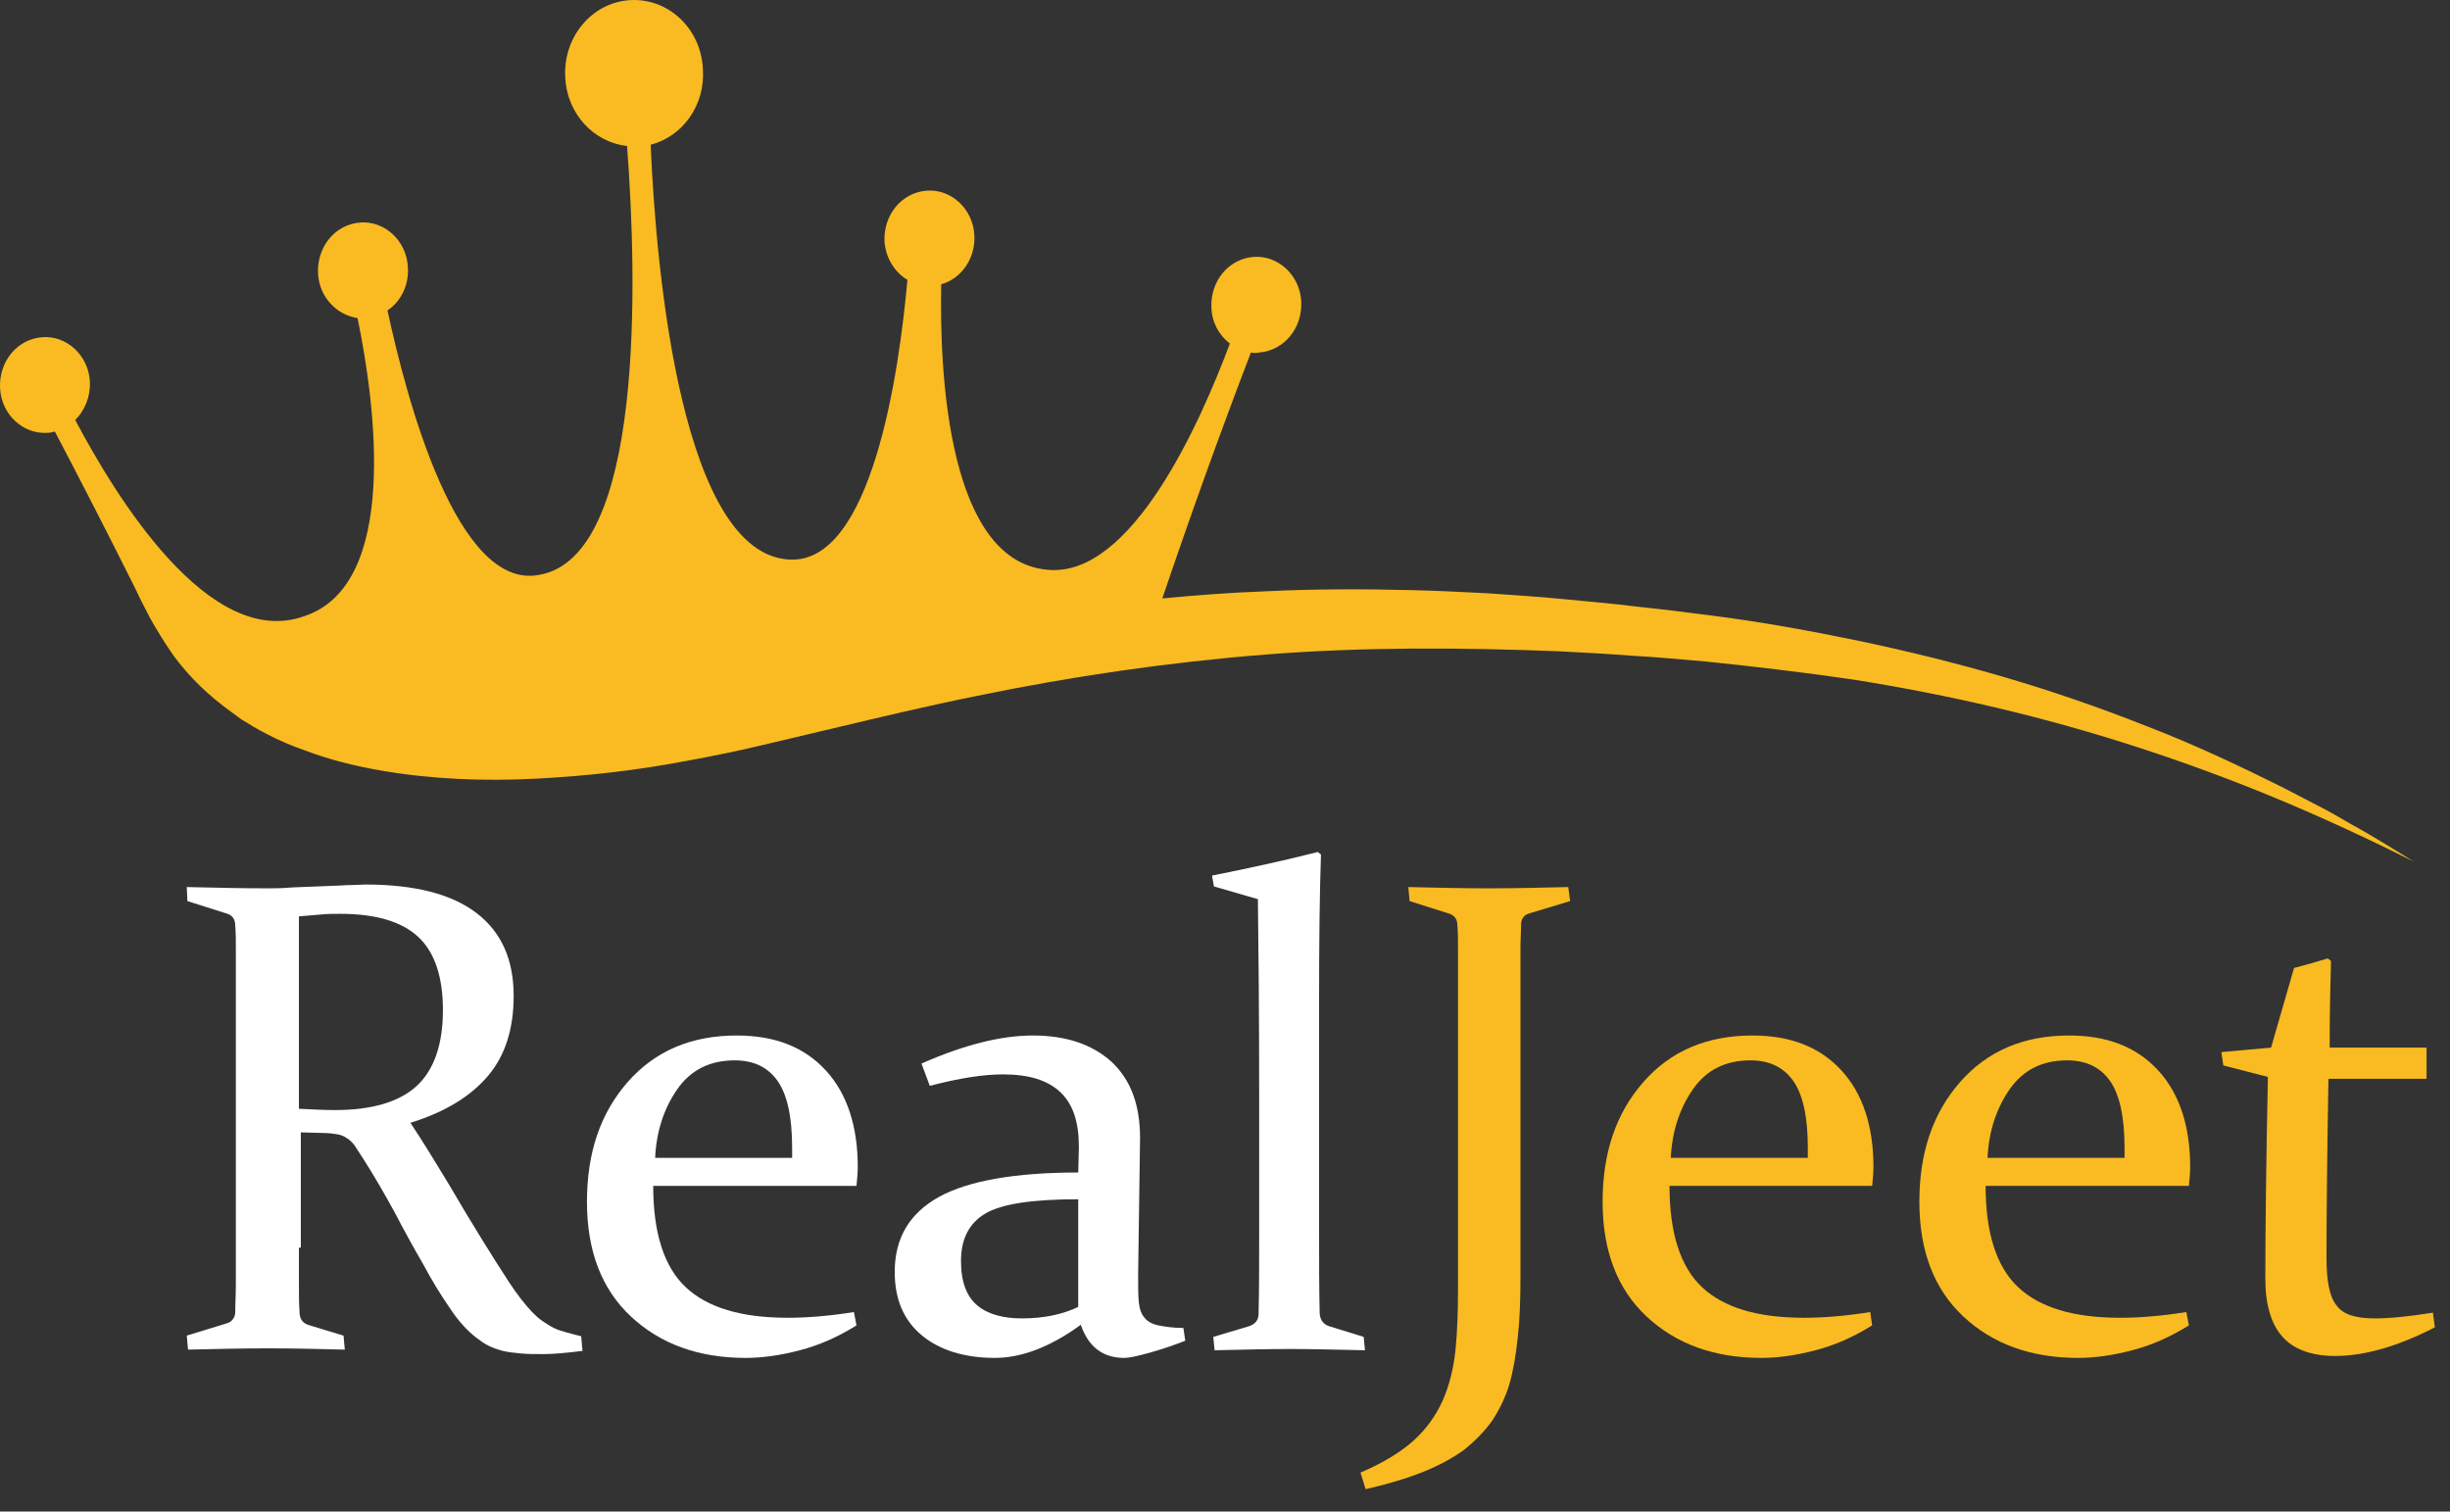 <svg width="94" height="58" viewBox="0 0 94 58" fill="none" xmlns="http://www.w3.org/2000/svg">
<rect x="0" y="0" width="94" height="58" fill="#333333" stroke="none"/>
<path d="M11.469 47.875C11.469 48.388 11.469 48.828 11.469 49.244C11.469 49.66 11.469 50.026 11.493 50.344C11.493 50.613 11.616 50.76 11.811 50.833L13.18 51.249L13.229 51.786C12.251 51.762 11.273 51.737 10.295 51.737C9.293 51.737 8.266 51.762 7.215 51.786L7.166 51.249L8.682 50.784C8.877 50.735 9 50.589 9.024 50.393C9.024 50.051 9.049 49.684 9.049 49.268C9.049 48.853 9.049 48.388 9.049 47.875V37.607C9.049 37.167 9.049 36.8 9.049 36.433C9.049 36.091 9.049 35.773 9.024 35.504C9.024 35.284 8.926 35.137 8.731 35.064L7.19 34.575L7.166 34.037C8.242 34.062 9.269 34.086 10.295 34.086C10.491 34.086 10.76 34.086 11.053 34.062C11.371 34.037 11.738 34.037 12.178 34.013C12.618 33.988 13.009 33.988 13.302 33.964C13.596 33.964 13.84 33.94 14.011 33.94C15.918 33.94 17.336 34.306 18.29 35.04C19.243 35.773 19.708 36.824 19.708 38.218C19.708 39.465 19.39 40.492 18.73 41.274C18.07 42.056 17.092 42.667 15.747 43.083C16.285 43.89 16.75 44.672 17.214 45.43C17.654 46.188 18.07 46.872 18.461 47.508C18.852 48.144 19.194 48.681 19.512 49.17C19.83 49.66 20.123 50.026 20.392 50.32C20.539 50.466 20.661 50.589 20.808 50.686C20.955 50.784 21.101 50.882 21.248 50.955C21.395 51.029 21.566 51.077 21.737 51.126C21.908 51.175 22.104 51.224 22.299 51.273L22.348 51.835C21.761 51.909 21.248 51.958 20.857 51.958C20.515 51.958 20.221 51.958 19.977 51.933C19.732 51.909 19.488 51.884 19.292 51.835C19.097 51.786 18.901 51.713 18.754 51.64C18.583 51.566 18.436 51.444 18.265 51.322C17.923 51.053 17.581 50.686 17.263 50.197C16.921 49.708 16.578 49.146 16.236 48.51C15.87 47.875 15.503 47.215 15.136 46.506C14.745 45.797 14.354 45.112 13.914 44.428C13.791 44.232 13.669 44.061 13.596 43.939C13.498 43.816 13.4 43.719 13.302 43.67C13.205 43.596 13.082 43.547 12.936 43.523C12.789 43.499 12.618 43.474 12.398 43.474L11.542 43.45V47.875H11.469ZM11.469 42.545C11.982 42.57 12.447 42.594 12.862 42.594C14.28 42.594 15.332 42.276 15.992 41.665C16.652 41.054 16.994 40.076 16.994 38.756C16.994 37.484 16.676 36.531 16.041 35.944C15.405 35.357 14.403 35.064 13.058 35.064C12.838 35.064 12.569 35.064 12.325 35.089C12.056 35.113 11.787 35.137 11.469 35.162V42.545Z" fill="white"/>
<path d="M32.861 50.857C32.152 51.297 31.443 51.615 30.685 51.811C29.952 52.006 29.243 52.104 28.607 52.104C26.798 52.104 25.331 51.566 24.206 50.515C23.082 49.464 22.52 47.997 22.52 46.114C22.52 44.232 23.033 42.716 24.084 41.518C25.136 40.32 26.529 39.733 28.265 39.733C29.732 39.733 30.856 40.173 31.688 41.078C32.494 41.958 32.91 43.205 32.91 44.77C32.91 45.014 32.885 45.259 32.861 45.503H25.062C25.062 47.312 25.478 48.608 26.309 49.39C27.14 50.173 28.436 50.564 30.221 50.564C31.003 50.564 31.859 50.49 32.763 50.344L32.861 50.857ZM30.392 44.427V44.036C30.392 42.838 30.196 41.983 29.829 41.469C29.463 40.956 28.925 40.687 28.191 40.687C27.238 40.687 26.505 41.054 25.991 41.787C25.478 42.52 25.184 43.401 25.136 44.427H30.392Z" fill="white"/>
<path d="M35.355 40.809C36.968 40.1 38.386 39.733 39.633 39.733C40.905 39.733 41.907 40.076 42.64 40.736C43.374 41.42 43.741 42.374 43.741 43.669L43.667 48.926C43.667 49.366 43.667 49.708 43.692 49.953C43.716 50.222 43.789 50.417 43.912 50.564C44.034 50.711 44.205 50.808 44.45 50.857C44.694 50.906 45.012 50.955 45.403 50.955L45.476 51.444C45.11 51.591 44.694 51.737 44.181 51.884C43.667 52.031 43.325 52.104 43.129 52.104C42.323 52.104 41.76 51.688 41.467 50.833C40.293 51.688 39.193 52.104 38.166 52.104C37.017 52.104 36.064 51.811 35.379 51.248C34.67 50.662 34.328 49.855 34.328 48.804C34.328 47.508 34.89 46.554 36.039 45.919C37.164 45.307 38.949 44.99 41.369 44.99L41.394 44.012C41.394 43.058 41.173 42.374 40.685 41.909C40.196 41.445 39.462 41.225 38.484 41.225C37.726 41.225 36.797 41.371 35.673 41.665L35.355 40.809ZM41.369 46.017C39.633 46.017 38.46 46.188 37.824 46.554C37.188 46.921 36.871 47.532 36.871 48.388C36.871 49.195 37.091 49.757 37.506 50.099C37.922 50.442 38.509 50.588 39.218 50.588C40.025 50.588 40.758 50.442 41.369 50.148V46.017Z" fill="white"/>
<path d="M46.575 34.013L46.502 33.597C47.969 33.304 49.313 33.01 50.56 32.692L50.682 32.79C50.634 34.159 50.609 36.066 50.609 38.535V46.774C50.609 48.29 50.609 49.488 50.634 50.417C50.658 50.662 50.78 50.808 50.976 50.882L52.321 51.297L52.37 51.811C51.245 51.786 50.291 51.762 49.485 51.762C48.678 51.762 47.724 51.786 46.6 51.811L46.551 51.297L47.944 50.882C48.14 50.808 48.262 50.686 48.287 50.466C48.311 49.513 48.311 48.461 48.311 47.288V42.056C48.311 38.927 48.287 36.408 48.262 34.502L46.575 34.013Z" fill="white"/>
<path d="M54.033 34.037C55.108 34.062 56.111 34.086 57.113 34.086C58.116 34.086 59.118 34.062 60.169 34.037L60.243 34.575L58.702 35.04C58.507 35.089 58.385 35.211 58.36 35.431C58.36 35.724 58.336 36.042 58.336 36.409C58.336 36.751 58.336 37.142 58.336 37.558V49.024C58.336 49.855 58.311 50.613 58.238 51.273C58.164 51.958 58.067 52.569 57.92 53.082C57.773 53.596 57.529 54.085 57.26 54.5C56.967 54.916 56.6 55.283 56.184 55.625C55.744 55.943 55.206 56.236 54.595 56.48C53.984 56.725 53.251 56.945 52.395 57.141L52.199 56.505C53.055 56.138 53.739 55.723 54.228 55.283C54.717 54.843 55.084 54.329 55.353 53.742C55.597 53.18 55.769 52.52 55.842 51.811C55.915 51.102 55.94 50.295 55.94 49.391V37.607C55.94 37.167 55.94 36.8 55.94 36.433C55.94 36.091 55.94 35.773 55.915 35.504C55.915 35.284 55.818 35.138 55.622 35.064L54.082 34.575L54.033 34.037Z" fill="#F9BB21"/>
<path d="M71.83 50.857C71.121 51.297 70.412 51.615 69.654 51.811C68.92 52.006 68.212 52.104 67.576 52.104C65.767 52.104 64.3 51.566 63.175 50.515C62.051 49.464 61.488 47.997 61.488 46.114C61.488 44.232 62.002 42.716 63.053 41.518C64.104 40.32 65.498 39.733 67.234 39.733C68.7 39.733 69.825 40.173 70.656 41.078C71.463 41.958 71.879 43.205 71.879 44.77C71.879 45.014 71.854 45.259 71.83 45.503H64.055C64.055 47.312 64.471 48.608 65.302 49.39C66.133 50.173 67.429 50.564 69.214 50.564C69.996 50.564 70.852 50.49 71.756 50.344L71.83 50.857ZM69.361 44.427V44.036C69.361 42.838 69.165 41.983 68.798 41.469C68.431 40.956 67.894 40.687 67.16 40.687C66.207 40.687 65.473 41.054 64.96 41.787C64.447 42.52 64.153 43.401 64.104 44.427H69.361Z" fill="#F9BB21"/>
<path d="M83.982 50.857C83.273 51.297 82.564 51.615 81.806 51.811C81.073 52.006 80.364 52.104 79.728 52.104C77.919 52.104 76.452 51.566 75.328 50.515C74.203 49.464 73.641 47.997 73.641 46.114C73.641 44.232 74.154 42.716 75.205 41.518C76.257 40.32 77.65 39.733 79.386 39.733C80.853 39.733 81.977 40.173 82.809 41.078C83.615 41.958 84.031 43.205 84.031 44.77C84.031 45.014 84.007 45.259 83.982 45.503H76.183C76.183 47.312 76.599 48.608 77.43 49.39C78.261 50.173 79.557 50.564 81.342 50.564C82.124 50.564 82.98 50.49 83.884 50.344L83.982 50.857ZM81.513 44.427V44.036C81.513 42.838 81.317 41.983 80.951 41.469C80.584 40.956 80.046 40.687 79.312 40.687C78.359 40.687 77.626 41.054 77.112 41.787C76.599 42.52 76.305 43.401 76.257 44.427H81.513Z" fill="#F9BB21"/>
<path d="M89.336 41.396C89.287 44.256 89.262 46.554 89.262 48.29C89.262 49.17 89.385 49.781 89.654 50.099C89.898 50.441 90.387 50.588 91.121 50.588C91.683 50.588 92.441 50.515 93.345 50.368L93.419 50.93C92.001 51.664 90.705 52.03 89.605 52.03C88.7 52.03 88.016 51.786 87.576 51.297C87.135 50.808 86.915 50.05 86.915 49.072C86.915 47.434 86.94 44.843 87.013 41.322L85.302 40.882L85.228 40.369L87.135 40.198L88.016 37.142C88.48 37.019 88.92 36.897 89.311 36.775L89.434 36.873C89.409 37.9 89.385 38.853 89.385 39.733V40.198H93.101V41.396H89.336Z" fill="#F9BB21"/>
<path d="M90.191 31.617C89.775 31.372 89.359 31.128 88.919 30.908L87.648 30.248C85.937 29.392 84.177 28.561 82.392 27.876C80.607 27.167 78.774 26.532 76.94 25.994C75.106 25.456 73.224 24.991 71.366 24.6C69.483 24.209 67.601 23.867 65.694 23.622C64.74 23.5 63.787 23.378 62.834 23.28C61.88 23.158 60.927 23.084 59.973 22.987C59.02 22.889 58.066 22.84 57.113 22.767C56.159 22.718 55.206 22.669 54.228 22.645C52.321 22.596 50.389 22.596 48.458 22.693C47.162 22.742 45.891 22.84 44.595 22.962C45.671 19.784 46.796 16.655 47.994 13.525C48.091 13.55 48.214 13.55 48.312 13.525C49.265 13.452 49.974 12.596 49.925 11.57C49.876 10.567 49.045 9.785 48.091 9.858C47.138 9.932 46.429 10.787 46.478 11.814C46.502 12.376 46.771 12.865 47.187 13.183C46.062 16.19 43.422 22.18 40.195 21.862C36.405 21.544 36.039 14.454 36.112 10.909C36.894 10.689 37.432 9.907 37.383 9.027C37.334 8.025 36.503 7.242 35.55 7.316C34.596 7.389 33.887 8.245 33.936 9.271C33.985 9.907 34.327 10.445 34.816 10.738C34.498 14.283 33.447 21.642 30.293 21.471C26.21 21.275 25.184 10.714 24.964 5.555C26.186 5.238 27.066 4.04 26.968 2.646C26.895 1.081 25.624 -0.092 24.157 0.006C22.69 0.103 21.59 1.448 21.688 2.988C21.761 4.382 22.788 5.458 24.059 5.604C24.45 10.763 24.719 21.373 20.685 22.058C17.532 22.669 15.6 15.31 14.867 11.912C15.38 11.57 15.698 10.934 15.649 10.249C15.6 9.247 14.769 8.465 13.816 8.538C12.862 8.611 12.153 9.467 12.202 10.494C12.251 11.398 12.911 12.083 13.718 12.205C14.402 15.506 15.331 22.449 11.664 23.647C8.021 24.943 4.427 19.026 2.887 16.117C3.254 15.75 3.474 15.212 3.45 14.65C3.401 13.648 2.569 12.865 1.616 12.939C0.662 13.012 -0.047 13.868 0.002 14.895C0.051 15.897 0.883 16.679 1.836 16.606C1.934 16.606 2.007 16.581 2.105 16.557C3.132 18.513 4.134 20.469 5.112 22.424C5.308 22.84 5.528 23.28 5.748 23.696C6.017 24.185 6.31 24.649 6.628 25.114C7.263 25.994 8.046 26.727 8.901 27.338C9.024 27.436 9.146 27.51 9.268 27.607C9.586 27.803 9.904 27.999 10.246 28.17C10.711 28.414 11.175 28.61 11.664 28.781C12.617 29.148 13.62 29.392 14.598 29.563C16.578 29.905 18.558 29.979 20.514 29.881C22.47 29.783 24.426 29.563 26.333 29.197C27.286 29.025 28.24 28.83 29.169 28.61L31.956 27.95C33.814 27.51 35.647 27.07 37.481 26.703C41.148 25.945 44.864 25.407 48.58 25.114C52.321 24.82 56.062 24.845 59.826 24.991C60.755 25.04 61.709 25.089 62.638 25.163C63.591 25.212 64.52 25.309 65.449 25.383C67.332 25.578 69.19 25.798 71.048 26.067C74.764 26.654 78.456 27.51 82.05 28.683C83.859 29.27 85.643 29.93 87.404 30.663C89.164 31.397 90.9 32.204 92.611 33.059C91.853 32.595 91.046 32.081 90.191 31.617Z" fill="#F9BB21"/>
</svg>
